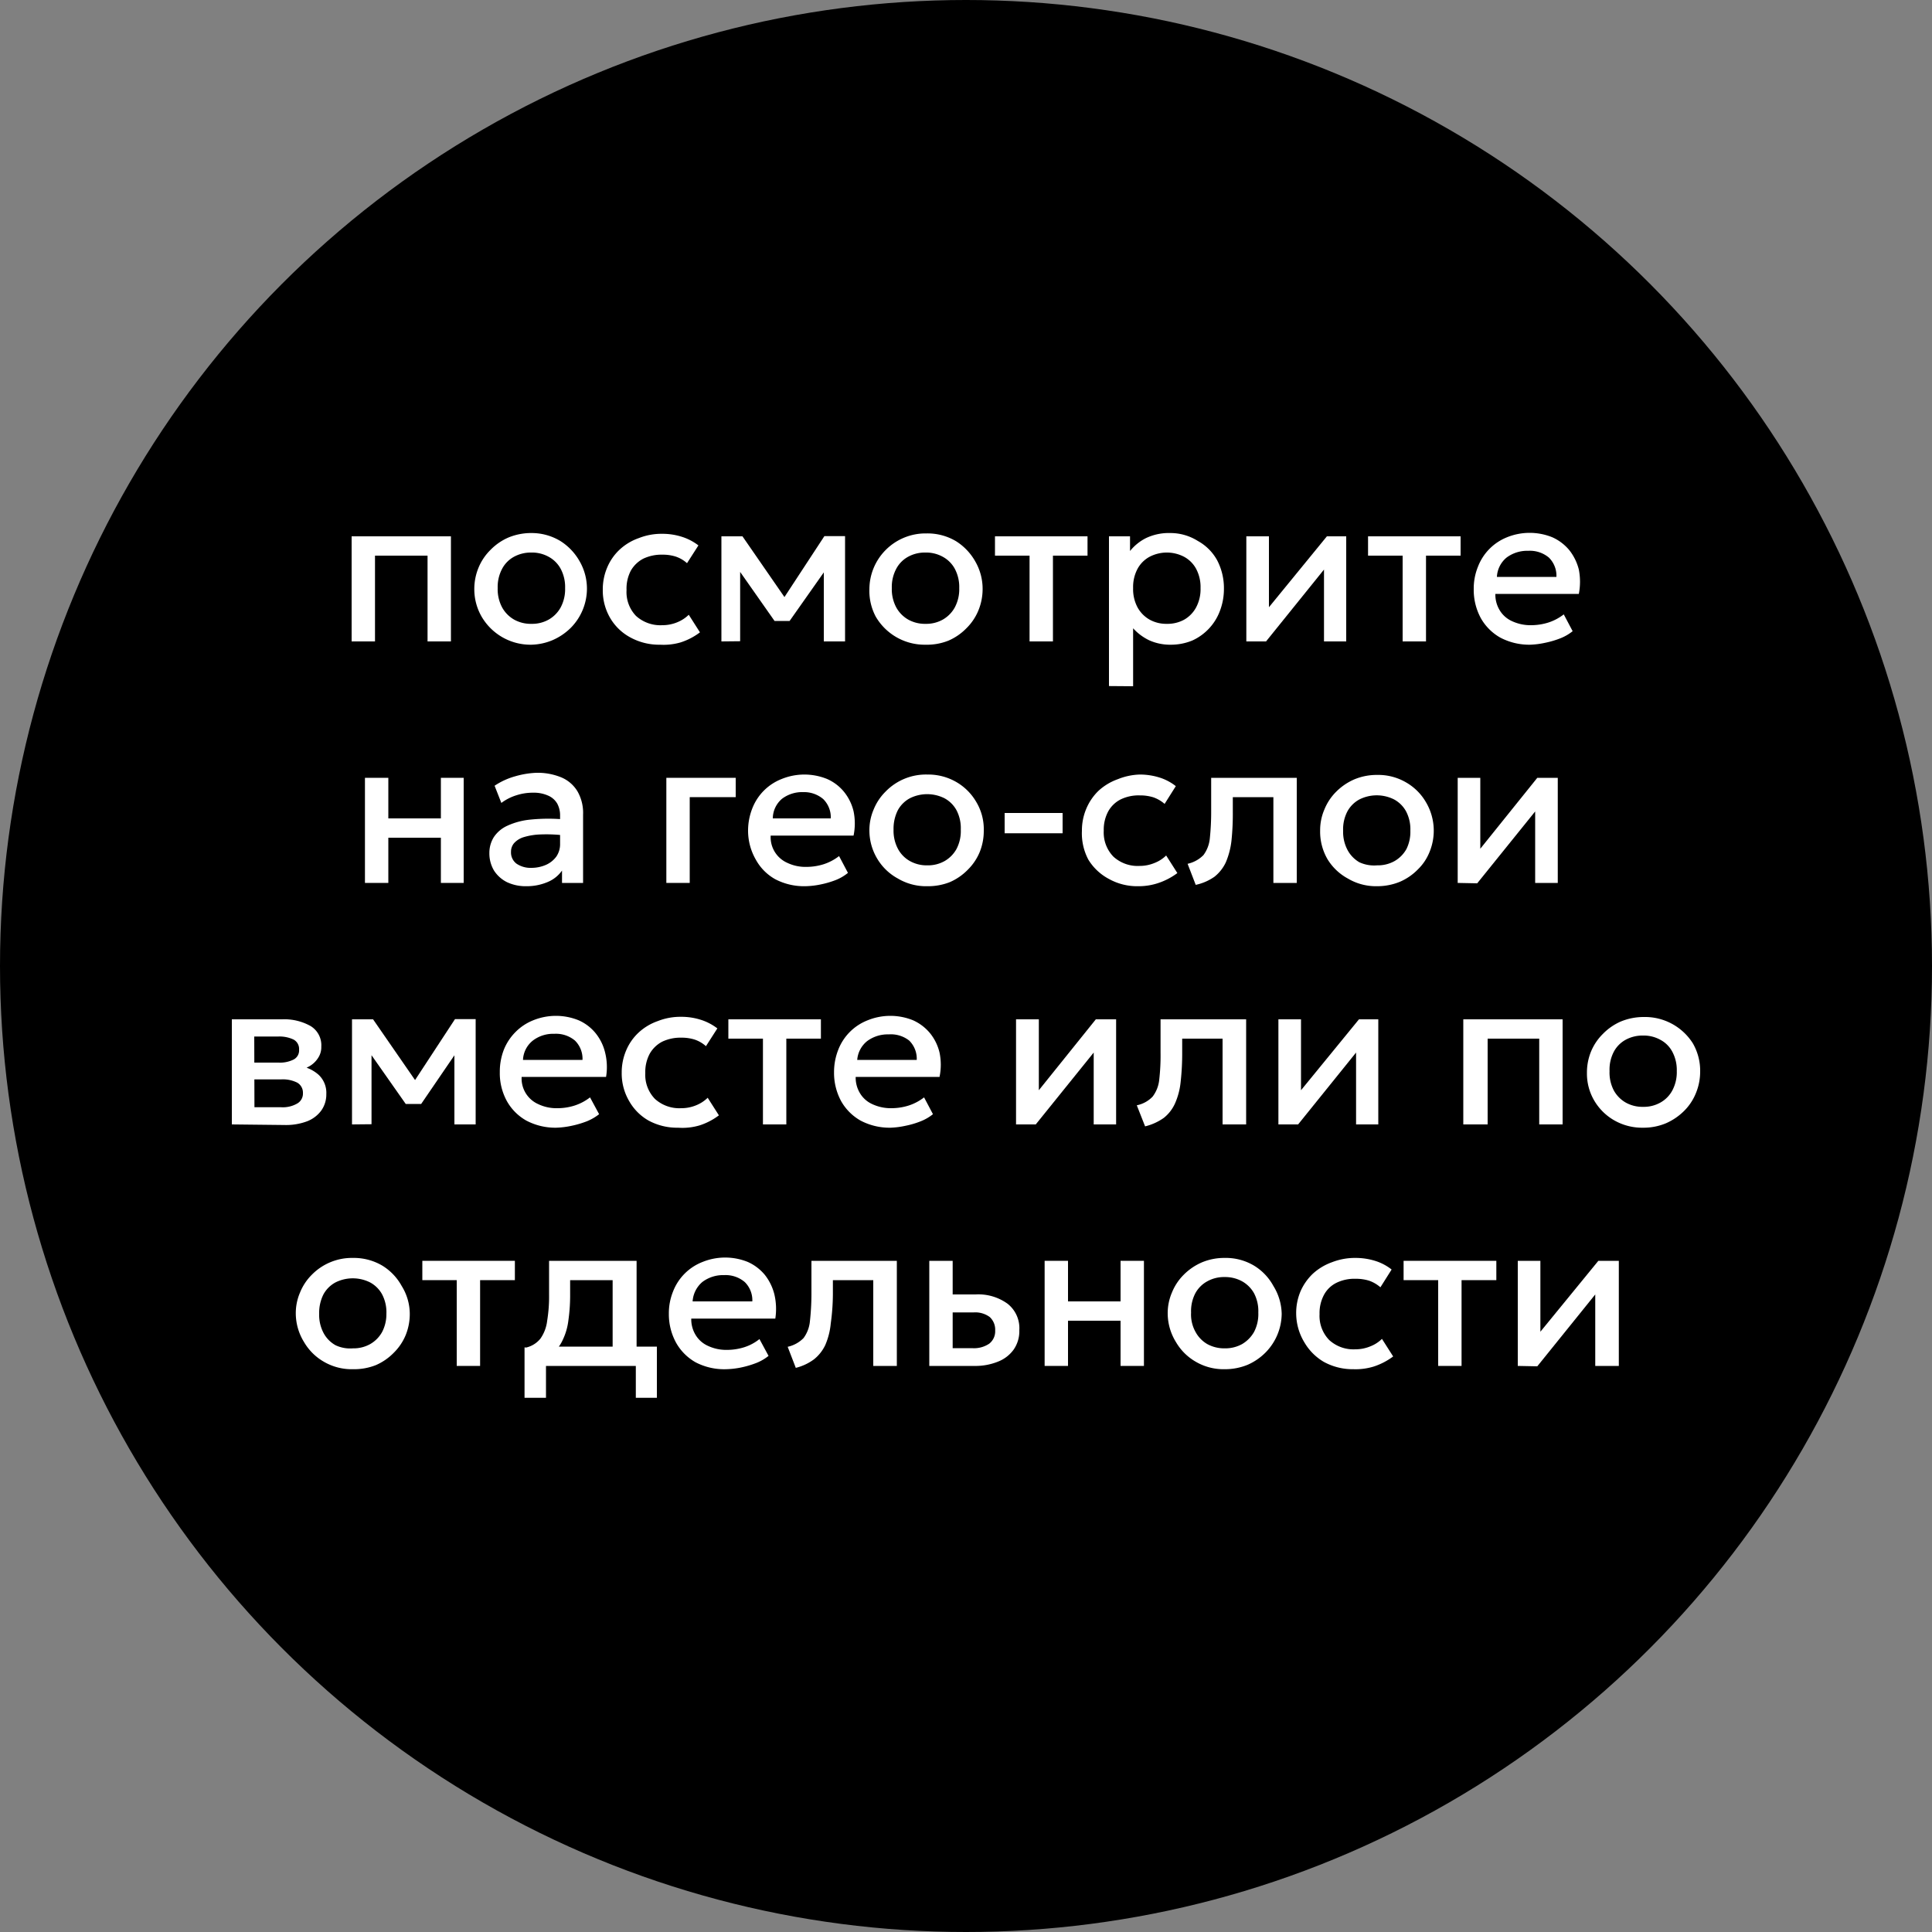 <?xml version="1.0" encoding="UTF-8"?> <svg xmlns="http://www.w3.org/2000/svg" viewBox="0 0 100 100"><rect x="0" y="0" width="100" height="100" fill="#808080" stroke="none"/><defs><style>.cls-1{fill:#fff;}</style></defs><g id="Layer_1" data-name="Layer 1"><circle cx="50" cy="50" r="50"></circle></g><g id="Layer_2" data-name="Layer 2"><path class="cls-1" d="M18.2,33.2V27.76h5.14V33.2H22.13V28.76H19.41V33.2Z"></path><path class="cls-1" d="M27.51,33.37a2.93,2.93,0,0,1-2.58-1.45,2.84,2.84,0,0,1-.38-1.44,2.88,2.88,0,0,1,.22-1.1,2.77,2.77,0,0,1,.62-.92,2.91,2.91,0,0,1,.93-.64,3.08,3.08,0,0,1,1.19-.23A2.88,2.88,0,0,1,29,28a2.94,2.94,0,0,1,1,1.05,2.84,2.84,0,0,1,.38,1.44,2.89,2.89,0,0,1-.83,2,3.07,3.07,0,0,1-.94.64A3,3,0,0,1,27.51,33.37Zm0-1.08a1.75,1.75,0,0,0,.89-.22,1.63,1.63,0,0,0,.62-.63,2,2,0,0,0,.23-1,2,2,0,0,0-.23-1,1.54,1.54,0,0,0-.62-.62,1.77,1.77,0,0,0-.9-.22,1.82,1.82,0,0,0-.9.22,1.52,1.52,0,0,0-.61.62,2,2,0,0,0-.23,1,2,2,0,0,0,.23,1,1.63,1.63,0,0,0,.62.63A1.77,1.77,0,0,0,27.51,32.29Z"></path><path class="cls-1" d="M34.17,33.37A3.1,3.1,0,0,1,32.64,33a2.67,2.67,0,0,1-1.05-1,2.82,2.82,0,0,1-.39-1.48,2.88,2.88,0,0,1,.23-1.15,2.68,2.68,0,0,1,.64-.92,2.83,2.83,0,0,1,1-.6,3.18,3.18,0,0,1,1.21-.22,3.31,3.31,0,0,1,1,.15,2.78,2.78,0,0,1,.87.45l-.59.92a1.68,1.68,0,0,0-.58-.34,2.21,2.21,0,0,0-.69-.1,2.19,2.19,0,0,0-1,.21,1.59,1.59,0,0,0-.64.62,2,2,0,0,0-.22,1,1.78,1.78,0,0,0,.49,1.34,1.88,1.88,0,0,0,1.36.48,2,2,0,0,0,.77-.15,1.83,1.83,0,0,0,.6-.39l.58.91a3.35,3.35,0,0,1-1,.52A3.13,3.13,0,0,1,34.17,33.37Z"></path><path class="cls-1" d="M37.34,33.2V27.76h1.09l2.44,3.53h-.52l2.32-3.54h1.07V33.2h-1.1v-4l.23.1-2,2.84h-.78l-2-2.85.22-.1,0,4Z"></path><path class="cls-1" d="M47.91,33.37a2.93,2.93,0,0,1-2.58-1.45A2.84,2.84,0,0,1,45,30.48a2.89,2.89,0,0,1,.83-2,2.91,2.91,0,0,1,2.13-.87,2.88,2.88,0,0,1,1.52.4,2.94,2.94,0,0,1,1,1.05,2.84,2.84,0,0,1,.38,1.44,2.92,2.92,0,0,1-.22,1.1,2.77,2.77,0,0,1-.62.92,2.91,2.91,0,0,1-.93.64A3,3,0,0,1,47.91,33.37Zm0-1.08a1.75,1.75,0,0,0,.89-.22,1.63,1.63,0,0,0,.62-.63,2,2,0,0,0,.23-1,2,2,0,0,0-.23-1,1.54,1.54,0,0,0-.62-.62,1.77,1.77,0,0,0-.9-.22,1.79,1.79,0,0,0-.9.22,1.52,1.52,0,0,0-.61.62,2,2,0,0,0-.23,1,2,2,0,0,0,.23,1,1.63,1.63,0,0,0,.62.63A1.77,1.77,0,0,0,47.91,32.29Z"></path><path class="cls-1" d="M53.29,33.2V28.76H51.5v-1h4.79v1H54.5V33.2Z"></path><path class="cls-1" d="M57.4,35.51V27.76h1.09v.76a2.5,2.5,0,0,1,.83-.67,2.75,2.75,0,0,1,1.25-.26A2.66,2.66,0,0,1,62,28a2.53,2.53,0,0,1,1,1,3.11,3.11,0,0,1,.35,1.48,3.18,3.18,0,0,1-.2,1.12,2.73,2.73,0,0,1-1.43,1.55,2.9,2.9,0,0,1-1.12.22,2.63,2.63,0,0,1-1.12-.23,2.7,2.7,0,0,1-.83-.62v3Zm3-3.22a1.79,1.79,0,0,0,.9-.22,1.61,1.61,0,0,0,.61-.63,2,2,0,0,0,.23-1,2,2,0,0,0-.23-1,1.54,1.54,0,0,0-.62-.62,1.93,1.93,0,0,0-1.79,0,1.54,1.54,0,0,0-.62.62,2,2,0,0,0-.23,1,2,2,0,0,0,.23,1,1.63,1.63,0,0,0,.62.63A1.77,1.77,0,0,0,60.35,32.29Z"></path><path class="cls-1" d="M64.51,33.2V27.76h1.17v3.67l3-3.67h1V33.2H68.53V29.48l-3,3.72Z"></path><path class="cls-1" d="M72.6,33.2V28.76H70.81v-1H75.6v1H73.81V33.2Z"></path><path class="cls-1" d="M79.2,33.37A3.22,3.22,0,0,1,77.65,33a2.66,2.66,0,0,1-1-1,3.07,3.07,0,0,1-.37-1.51,3,3,0,0,1,.22-1.16A2.67,2.67,0,0,1,78,27.81a3.12,3.12,0,0,1,2.35,0,2.43,2.43,0,0,1,.88.67,2.67,2.67,0,0,1,.49,1,3.28,3.28,0,0,1,0,1.26H77.4a1.55,1.55,0,0,0,.22.84,1.42,1.42,0,0,0,.64.57,2.26,2.26,0,0,0,1,.21,3,3,0,0,0,.89-.14,2.61,2.61,0,0,0,.79-.42l.46.87a2.45,2.45,0,0,1-.64.37,4.71,4.71,0,0,1-.78.23A4.3,4.3,0,0,1,79.2,33.37Zm-1.72-3.51h3.08a1.32,1.32,0,0,0-.39-1,1.53,1.53,0,0,0-1.07-.35,1.78,1.78,0,0,0-1.12.35A1.38,1.38,0,0,0,77.48,29.86Z"></path><path class="cls-1" d="M18.89,45.7V40.26H20.1v2.1h2.72v-2.1H24V45.7H22.82V43.36H20.1V45.7Z"></path><path class="cls-1" d="M27.24,45.87a2.26,2.26,0,0,1-1-.21,1.7,1.7,0,0,1-.67-.6,1.73,1.73,0,0,1-.24-.92,1.53,1.53,0,0,1,.23-.81,1.66,1.66,0,0,1,.7-.59,3.72,3.72,0,0,1,1.22-.32,9.22,9.22,0,0,1,1.8,0l0,.83A7.73,7.73,0,0,0,28,43.19a3.39,3.39,0,0,0-.89.14,1.1,1.1,0,0,0-.5.31.67.67,0,0,0-.16.45.72.72,0,0,0,.28.61,1.29,1.29,0,0,0,.78.22,1.88,1.88,0,0,0,.76-.16,1.33,1.33,0,0,0,.53-.43,1.14,1.14,0,0,0,.19-.66V42.22a1.28,1.28,0,0,0-.15-.63,1,1,0,0,0-.47-.41,1.81,1.81,0,0,0-.78-.15,2.74,2.74,0,0,0-.85.13,2.56,2.56,0,0,0-.79.4l-.35-.89a3.67,3.67,0,0,1,1.07-.49A4.56,4.56,0,0,1,27.76,40a3.21,3.21,0,0,1,1.3.24,1.78,1.78,0,0,1,.83.72,2.24,2.24,0,0,1,.29,1.21V45.7H29.09v-.64a1.7,1.7,0,0,1-.76.6A2.75,2.75,0,0,1,27.24,45.87Z"></path><path class="cls-1" d="M34.49,45.7V40.26h3.59v1H35.7V45.7Z"></path><path class="cls-1" d="M41.68,45.87a3.22,3.22,0,0,1-1.55-.36,2.57,2.57,0,0,1-1-1A3,3,0,0,1,38.72,43a3.15,3.15,0,0,1,.22-1.16,2.67,2.67,0,0,1,1.52-1.52,3.12,3.12,0,0,1,2.35,0,2.35,2.35,0,0,1,.88.67,2.53,2.53,0,0,1,.49,1,3.1,3.1,0,0,1,0,1.26H39.89a1.45,1.45,0,0,0,.86,1.41,2.19,2.19,0,0,0,1,.21,3,3,0,0,0,.89-.14,2.61,2.61,0,0,0,.79-.42l.46.87a2.38,2.38,0,0,1-.63.37,4.83,4.83,0,0,1-.79.23A4.3,4.3,0,0,1,41.68,45.87ZM40,42.36H43a1.32,1.32,0,0,0-.39-1A1.53,1.53,0,0,0,41.58,41a1.73,1.73,0,0,0-1.11.35A1.35,1.35,0,0,0,40,42.36Z"></path><path class="cls-1" d="M48,45.87a2.86,2.86,0,0,1-1.53-.4,2.79,2.79,0,0,1-1.05-1A2.84,2.84,0,0,1,45,43a2.7,2.7,0,0,1,.22-1.1,2.74,2.74,0,0,1,.61-.92A2.91,2.91,0,0,1,48,40.09a2.9,2.9,0,0,1,1.52.4,2.83,2.83,0,0,1,1,1A2.75,2.75,0,0,1,50.92,43a2.91,2.91,0,0,1-.21,1.1,2.77,2.77,0,0,1-.62.92,2.91,2.91,0,0,1-.93.64A3.06,3.06,0,0,1,48,45.87Zm0-1.08a1.75,1.75,0,0,0,.89-.22,1.63,1.63,0,0,0,.62-.63,2,2,0,0,0,.22-1,2,2,0,0,0-.22-1,1.54,1.54,0,0,0-.62-.62,2,2,0,0,0-1.8,0,1.54,1.54,0,0,0-.62.62,2.13,2.13,0,0,0-.22,1,2,2,0,0,0,.23,1,1.57,1.57,0,0,0,.62.63A1.77,1.77,0,0,0,48,44.79Z"></path><path class="cls-1" d="M52,43.13V42.08h3v1.05Z"></path><path class="cls-1" d="M58.91,45.87a3,3,0,0,1-1.52-.38,2.76,2.76,0,0,1-1.06-1A2.91,2.91,0,0,1,56,43a2.88,2.88,0,0,1,.23-1.15,2.79,2.79,0,0,1,.63-.92,2.93,2.93,0,0,1,1-.6A3.27,3.27,0,0,1,59,40.09a3.4,3.4,0,0,1,1,.15,2.63,2.63,0,0,1,.86.45l-.58.92a1.77,1.77,0,0,0-.58-.34,2.28,2.28,0,0,0-.7-.1,2.12,2.12,0,0,0-1,.21,1.53,1.53,0,0,0-.64.62,2,2,0,0,0-.23,1,1.79,1.79,0,0,0,.5,1.34,1.86,1.86,0,0,0,1.35.48,2,2,0,0,0,.77-.15,1.78,1.78,0,0,0,.61-.39l.58.91a3.49,3.49,0,0,1-1,.52A3.18,3.18,0,0,1,58.91,45.87Z"></path><path class="cls-1" d="M61.89,45.8l-.42-1.09a1.65,1.65,0,0,0,.82-.45,1.73,1.73,0,0,0,.33-.86A13.25,13.25,0,0,0,62.69,42V40.26h4.43V45.7H65.91V41.26h-2.1V42a13.52,13.52,0,0,1-.07,1.52,4,4,0,0,1-.29,1.11,2.07,2.07,0,0,1-.59.75A2.64,2.64,0,0,1,61.89,45.8Z"></path><path class="cls-1" d="M71.28,45.87a2.85,2.85,0,0,1-1.52-.4,2.79,2.79,0,0,1-1.05-1A2.84,2.84,0,0,1,68.33,43a2.7,2.7,0,0,1,.22-1.1,2.74,2.74,0,0,1,.61-.92,3,3,0,0,1,.94-.64,3,3,0,0,1,1.18-.23,2.85,2.85,0,0,1,1.52.4,2.79,2.79,0,0,1,1,1A2.89,2.89,0,0,1,74,44.08a2.6,2.6,0,0,1-.61.92,2.91,2.91,0,0,1-.93.64A3.08,3.08,0,0,1,71.28,45.87Zm0-1.08a1.77,1.77,0,0,0,.9-.22,1.63,1.63,0,0,0,.62-.63A2,2,0,0,0,73,43a2,2,0,0,0-.22-1,1.54,1.54,0,0,0-.62-.62,2,2,0,0,0-1.8,0,1.54,1.54,0,0,0-.62.62,2,2,0,0,0-.22,1,2,2,0,0,0,.23,1,1.61,1.61,0,0,0,.61.63A1.82,1.82,0,0,0,71.28,44.79Z"></path><path class="cls-1" d="M75.45,45.7V40.26h1.17v3.67l2.95-3.67h1.06V45.7H79.46V42l-3,3.72Z"></path><path class="cls-1" d="M12,58.2V52.76h2.6a2.77,2.77,0,0,1,1.48.35,1.16,1.16,0,0,1,.55,1.06,1,1,0,0,1-.16.58,1.3,1.3,0,0,1-.44.43,2.26,2.26,0,0,1-.65.25l0-.27a1.9,1.9,0,0,1,1.11.47,1.28,1.28,0,0,1,.4,1,1.43,1.43,0,0,1-.26.85,1.64,1.64,0,0,1-.74.56,3.1,3.1,0,0,1-1.16.19Zm1.17-.89h1.37a1.49,1.49,0,0,0,.84-.19.59.59,0,0,0,.3-.54.6.6,0,0,0-.29-.54,1.66,1.66,0,0,0-.85-.17H13V55h1.41a1.58,1.58,0,0,0,.79-.16.53.53,0,0,0,.28-.51.55.55,0,0,0-.28-.52,1.7,1.7,0,0,0-.79-.16H13.16Z"></path><path class="cls-1" d="M18.22,58.2V52.76h1.09l2.44,3.53h-.52l2.32-3.54h1.07V58.2h-1.1l0-4,.22.1-1.94,2.84H21l-2-2.85.23-.1v4Z"></path><path class="cls-1" d="M28.79,58.37A3.22,3.22,0,0,1,27.24,58a2.63,2.63,0,0,1-1-1,3,3,0,0,1-.37-1.51,3.15,3.15,0,0,1,.21-1.16,2.74,2.74,0,0,1,.61-.92,2.67,2.67,0,0,1,.91-.6,3.12,3.12,0,0,1,2.35,0,2.35,2.35,0,0,1,.88.67,2.53,2.53,0,0,1,.49,1,3.1,3.1,0,0,1,.05,1.26H27a1.45,1.45,0,0,0,.86,1.41,2.19,2.19,0,0,0,1,.21,2.91,2.91,0,0,0,.89-.14,2.61,2.61,0,0,0,.79-.42l.47.87a2.62,2.62,0,0,1-.64.37,5,5,0,0,1-.78.23A4.41,4.41,0,0,1,28.79,58.37Zm-1.72-3.51h3.08a1.32,1.32,0,0,0-.39-1,1.53,1.53,0,0,0-1.07-.35,1.73,1.73,0,0,0-1.11.35A1.35,1.35,0,0,0,27.07,54.86Z"></path><path class="cls-1" d="M35.1,58.37A3.1,3.1,0,0,1,33.57,58a2.67,2.67,0,0,1-1-1,2.82,2.82,0,0,1-.39-1.48,2.88,2.88,0,0,1,.23-1.15,2.68,2.68,0,0,1,.64-.92,2.83,2.83,0,0,1,1-.6,3.18,3.18,0,0,1,1.21-.22,3.31,3.31,0,0,1,1,.15,2.78,2.78,0,0,1,.87.45l-.59.92a1.68,1.68,0,0,0-.58-.34,2.21,2.21,0,0,0-.69-.1,2.19,2.19,0,0,0-1,.21,1.59,1.59,0,0,0-.64.62,2,2,0,0,0-.23,1,1.79,1.79,0,0,0,.5,1.34,1.88,1.88,0,0,0,1.36.48,2,2,0,0,0,.77-.15,1.83,1.83,0,0,0,.6-.39l.58.91a3.35,3.35,0,0,1-1,.52A3.13,3.13,0,0,1,35.1,58.37Z"></path><path class="cls-1" d="M39.49,58.2V53.76H37.7v-1h4.79v1H40.7V58.2Z"></path><path class="cls-1" d="M46.09,58.37A3.22,3.22,0,0,1,44.54,58a2.66,2.66,0,0,1-1-1,3.07,3.07,0,0,1-.37-1.51,3.15,3.15,0,0,1,.22-1.16,2.67,2.67,0,0,1,1.52-1.52,3.12,3.12,0,0,1,2.35,0,2.43,2.43,0,0,1,.88.67,2.53,2.53,0,0,1,.49,1,3.1,3.1,0,0,1,0,1.26H44.29a1.55,1.55,0,0,0,.22.84,1.42,1.42,0,0,0,.64.57,2.26,2.26,0,0,0,1,.21,3,3,0,0,0,.89-.14,2.61,2.61,0,0,0,.79-.42l.46.87a2.45,2.45,0,0,1-.64.37,4.44,4.44,0,0,1-.78.23A4.3,4.3,0,0,1,46.09,58.37Zm-1.72-3.51h3.08a1.32,1.32,0,0,0-.39-1A1.53,1.53,0,0,0,46,53.54a1.78,1.78,0,0,0-1.12.35A1.38,1.38,0,0,0,44.37,54.86Z"></path><path class="cls-1" d="M52.59,58.2V52.76h1.18v3.67l2.95-3.67h1.05V58.2H56.61V54.48l-3,3.72Z"></path><path class="cls-1" d="M59.27,58.3l-.43-1.09a1.56,1.56,0,0,0,.82-.45A1.73,1.73,0,0,0,60,55.9a11.06,11.06,0,0,0,.07-1.42V52.76h4.43V58.2H63.28V53.76H61.19v.72A13.3,13.3,0,0,1,61.11,56a3.66,3.66,0,0,1-.29,1.11,2,2,0,0,1-.58.75A2.8,2.8,0,0,1,59.27,58.3Z"></path><path class="cls-1" d="M66.17,58.2V52.76h1.17v3.67l3-3.67h1V58.2H70.19V54.48l-3,3.72Z"></path><path class="cls-1" d="M75.74,58.2V52.76h5.14V58.2H79.67V53.76H77V58.2Z"></path><path class="cls-1" d="M85.05,58.37a2.91,2.91,0,0,1-1.53-.4,2.83,2.83,0,0,1-1-1,2.75,2.75,0,0,1-.38-1.44,2.87,2.87,0,0,1,.21-1.1,2.77,2.77,0,0,1,.62-.92,2.91,2.91,0,0,1,.93-.64,3.11,3.11,0,0,1,1.19-.23A2.93,2.93,0,0,1,87.62,54,2.84,2.84,0,0,1,88,55.48a2.92,2.92,0,0,1-.22,1.1,2.74,2.74,0,0,1-.61.92,3.07,3.07,0,0,1-.94.64A3,3,0,0,1,85.05,58.37Zm0-1.08a1.75,1.75,0,0,0,.89-.22,1.57,1.57,0,0,0,.62-.63,2,2,0,0,0,.23-1,2,2,0,0,0-.23-1,1.48,1.48,0,0,0-.62-.62,1.77,1.77,0,0,0-.9-.22,1.82,1.82,0,0,0-.9.22,1.52,1.52,0,0,0-.61.62,2,2,0,0,0-.22,1,2,2,0,0,0,.22,1,1.63,1.63,0,0,0,.62.63A1.77,1.77,0,0,0,85.05,57.29Z"></path><path class="cls-1" d="M18.27,70.87a2.86,2.86,0,0,1-1.53-.4,2.79,2.79,0,0,1-1-1A2.84,2.84,0,0,1,15.31,68a2.7,2.7,0,0,1,.22-1.1,2.74,2.74,0,0,1,.61-.92,2.91,2.91,0,0,1,2.13-.87,2.9,2.9,0,0,1,1.52.4,2.83,2.83,0,0,1,1,1.05A2.75,2.75,0,0,1,21.21,68a2.91,2.91,0,0,1-.21,1.1,2.77,2.77,0,0,1-.62.92,2.91,2.91,0,0,1-.93.64A3.06,3.06,0,0,1,18.27,70.87Zm0-1.08a1.75,1.75,0,0,0,.89-.22,1.63,1.63,0,0,0,.62-.63A2,2,0,0,0,20,68a2,2,0,0,0-.22-1,1.54,1.54,0,0,0-.62-.62,2,2,0,0,0-1.8,0,1.54,1.54,0,0,0-.62.62,2.13,2.13,0,0,0-.22,1,2,2,0,0,0,.23,1,1.57,1.57,0,0,0,.62.63A1.77,1.77,0,0,0,18.27,69.79Z"></path><path class="cls-1" d="M23.64,70.7V66.26H21.86v-1h4.79v1h-1.8V70.7Z"></path><path class="cls-1" d="M31.71,70.7V66.26h-2.2V67a9.12,9.12,0,0,1-.09,1.34,3.23,3.23,0,0,1-.31,1.05,1.92,1.92,0,0,1-.63.75,2.63,2.63,0,0,1-1,.44l-.3-.82a1.34,1.34,0,0,0,.79-.47,2,2,0,0,0,.35-.92,7.76,7.76,0,0,0,.1-1.37V65.26h4.53V70.7Zm-4.56,1.65V69.74l.75.08.19-.12H34v2.65H32.91V70.7H28.26v1.65Z"></path><path class="cls-1" d="M37.58,70.87A3.2,3.2,0,0,1,36,70.51a2.66,2.66,0,0,1-1-1A3.07,3.07,0,0,1,34.62,68a3,3,0,0,1,.22-1.16,2.67,2.67,0,0,1,1.52-1.52,3.12,3.12,0,0,1,2.35,0,2.43,2.43,0,0,1,.88.67,2.67,2.67,0,0,1,.49,1,3.28,3.28,0,0,1,.05,1.26H35.78a1.55,1.55,0,0,0,.22.84,1.42,1.42,0,0,0,.64.57,2.23,2.23,0,0,0,1,.21,3,3,0,0,0,.89-.14,2.45,2.45,0,0,0,.78-.42l.47.87a2.45,2.45,0,0,1-.64.37,5,5,0,0,1-.78.23A4.3,4.3,0,0,1,37.58,70.87Zm-1.73-3.51h3.09a1.32,1.32,0,0,0-.39-1A1.53,1.53,0,0,0,37.48,66a1.78,1.78,0,0,0-1.12.35A1.43,1.43,0,0,0,35.85,67.36Z"></path><path class="cls-1" d="M41.19,70.8l-.42-1.09a1.65,1.65,0,0,0,.82-.45,1.73,1.73,0,0,0,.33-.86A13.25,13.25,0,0,0,42,67V65.26h4.42V70.7H45.2V66.26H43.11V67A11.34,11.34,0,0,1,43,68.5a3.67,3.67,0,0,1-.28,1.11,2.07,2.07,0,0,1-.59.75A2.64,2.64,0,0,1,41.19,70.8Z"></path><path class="cls-1" d="M48.1,70.7V65.26h1.21v4.52h1a1.41,1.41,0,0,0,.89-.23.81.81,0,0,0,.31-.68.89.89,0,0,0-.28-.7,1.26,1.26,0,0,0-.83-.24h-1.3V67h1.39a2.58,2.58,0,0,1,1.66.48,1.61,1.61,0,0,1,.61,1.37,1.67,1.67,0,0,1-.29,1,1.8,1.8,0,0,1-.82.63,3.11,3.11,0,0,1-1.23.22Z"></path><path class="cls-1" d="M54.07,70.7V65.26h1.21v2.1H58v-2.1h1.21V70.7H58V68.36H55.28V70.7Z"></path><path class="cls-1" d="M63.39,70.87a2.85,2.85,0,0,1-1.52-.4,2.79,2.79,0,0,1-1-1A2.84,2.84,0,0,1,60.44,68a2.7,2.7,0,0,1,.22-1.1,2.74,2.74,0,0,1,.61-.92,3,3,0,0,1,.94-.64,3,3,0,0,1,1.18-.23,2.85,2.85,0,0,1,1.52.4,2.79,2.79,0,0,1,1,1.05A2.84,2.84,0,0,1,66.34,68a2.89,2.89,0,0,1-.83,2,3,3,0,0,1-.93.64A3.08,3.08,0,0,1,63.39,70.87Zm0-1.08a1.79,1.79,0,0,0,.9-.22,1.7,1.7,0,0,0,.62-.63,2,2,0,0,0,.22-1,2,2,0,0,0-.22-1,1.61,1.61,0,0,0-.62-.62,1.82,1.82,0,0,0-.9-.22,1.77,1.77,0,0,0-.9.22,1.54,1.54,0,0,0-.62.62,2,2,0,0,0-.22,1,1.85,1.85,0,0,0,.23,1,1.61,1.61,0,0,0,.61.63A1.82,1.82,0,0,0,63.39,69.79Z"></path><path class="cls-1" d="M70.05,70.87a3.1,3.1,0,0,1-1.53-.38,2.8,2.8,0,0,1-1-1A2.91,2.91,0,0,1,67.09,68a2.88,2.88,0,0,1,.22-1.15,2.82,2.82,0,0,1,.64-.92,2.93,2.93,0,0,1,1-.6,3.27,3.27,0,0,1,1.22-.22,3.4,3.4,0,0,1,1,.15,2.63,2.63,0,0,1,.86.45l-.58.92a1.77,1.77,0,0,0-.58-.34,2.28,2.28,0,0,0-.7-.1,2.12,2.12,0,0,0-1,.21,1.47,1.47,0,0,0-.64.62,2,2,0,0,0-.23,1,1.79,1.79,0,0,0,.5,1.34,1.86,1.86,0,0,0,1.35.48,2,2,0,0,0,.77-.15,1.78,1.78,0,0,0,.61-.39l.58.91a3.49,3.49,0,0,1-1,.52A3.18,3.18,0,0,1,70.05,70.87Z"></path><path class="cls-1" d="M74.44,70.7V66.26H72.65v-1h4.8v1h-1.8V70.7Z"></path><path class="cls-1" d="M78.56,70.7V65.26h1.17v3.67l3-3.67h1.06V70.7H82.57V67l-3,3.72Z"></path></g></svg> 